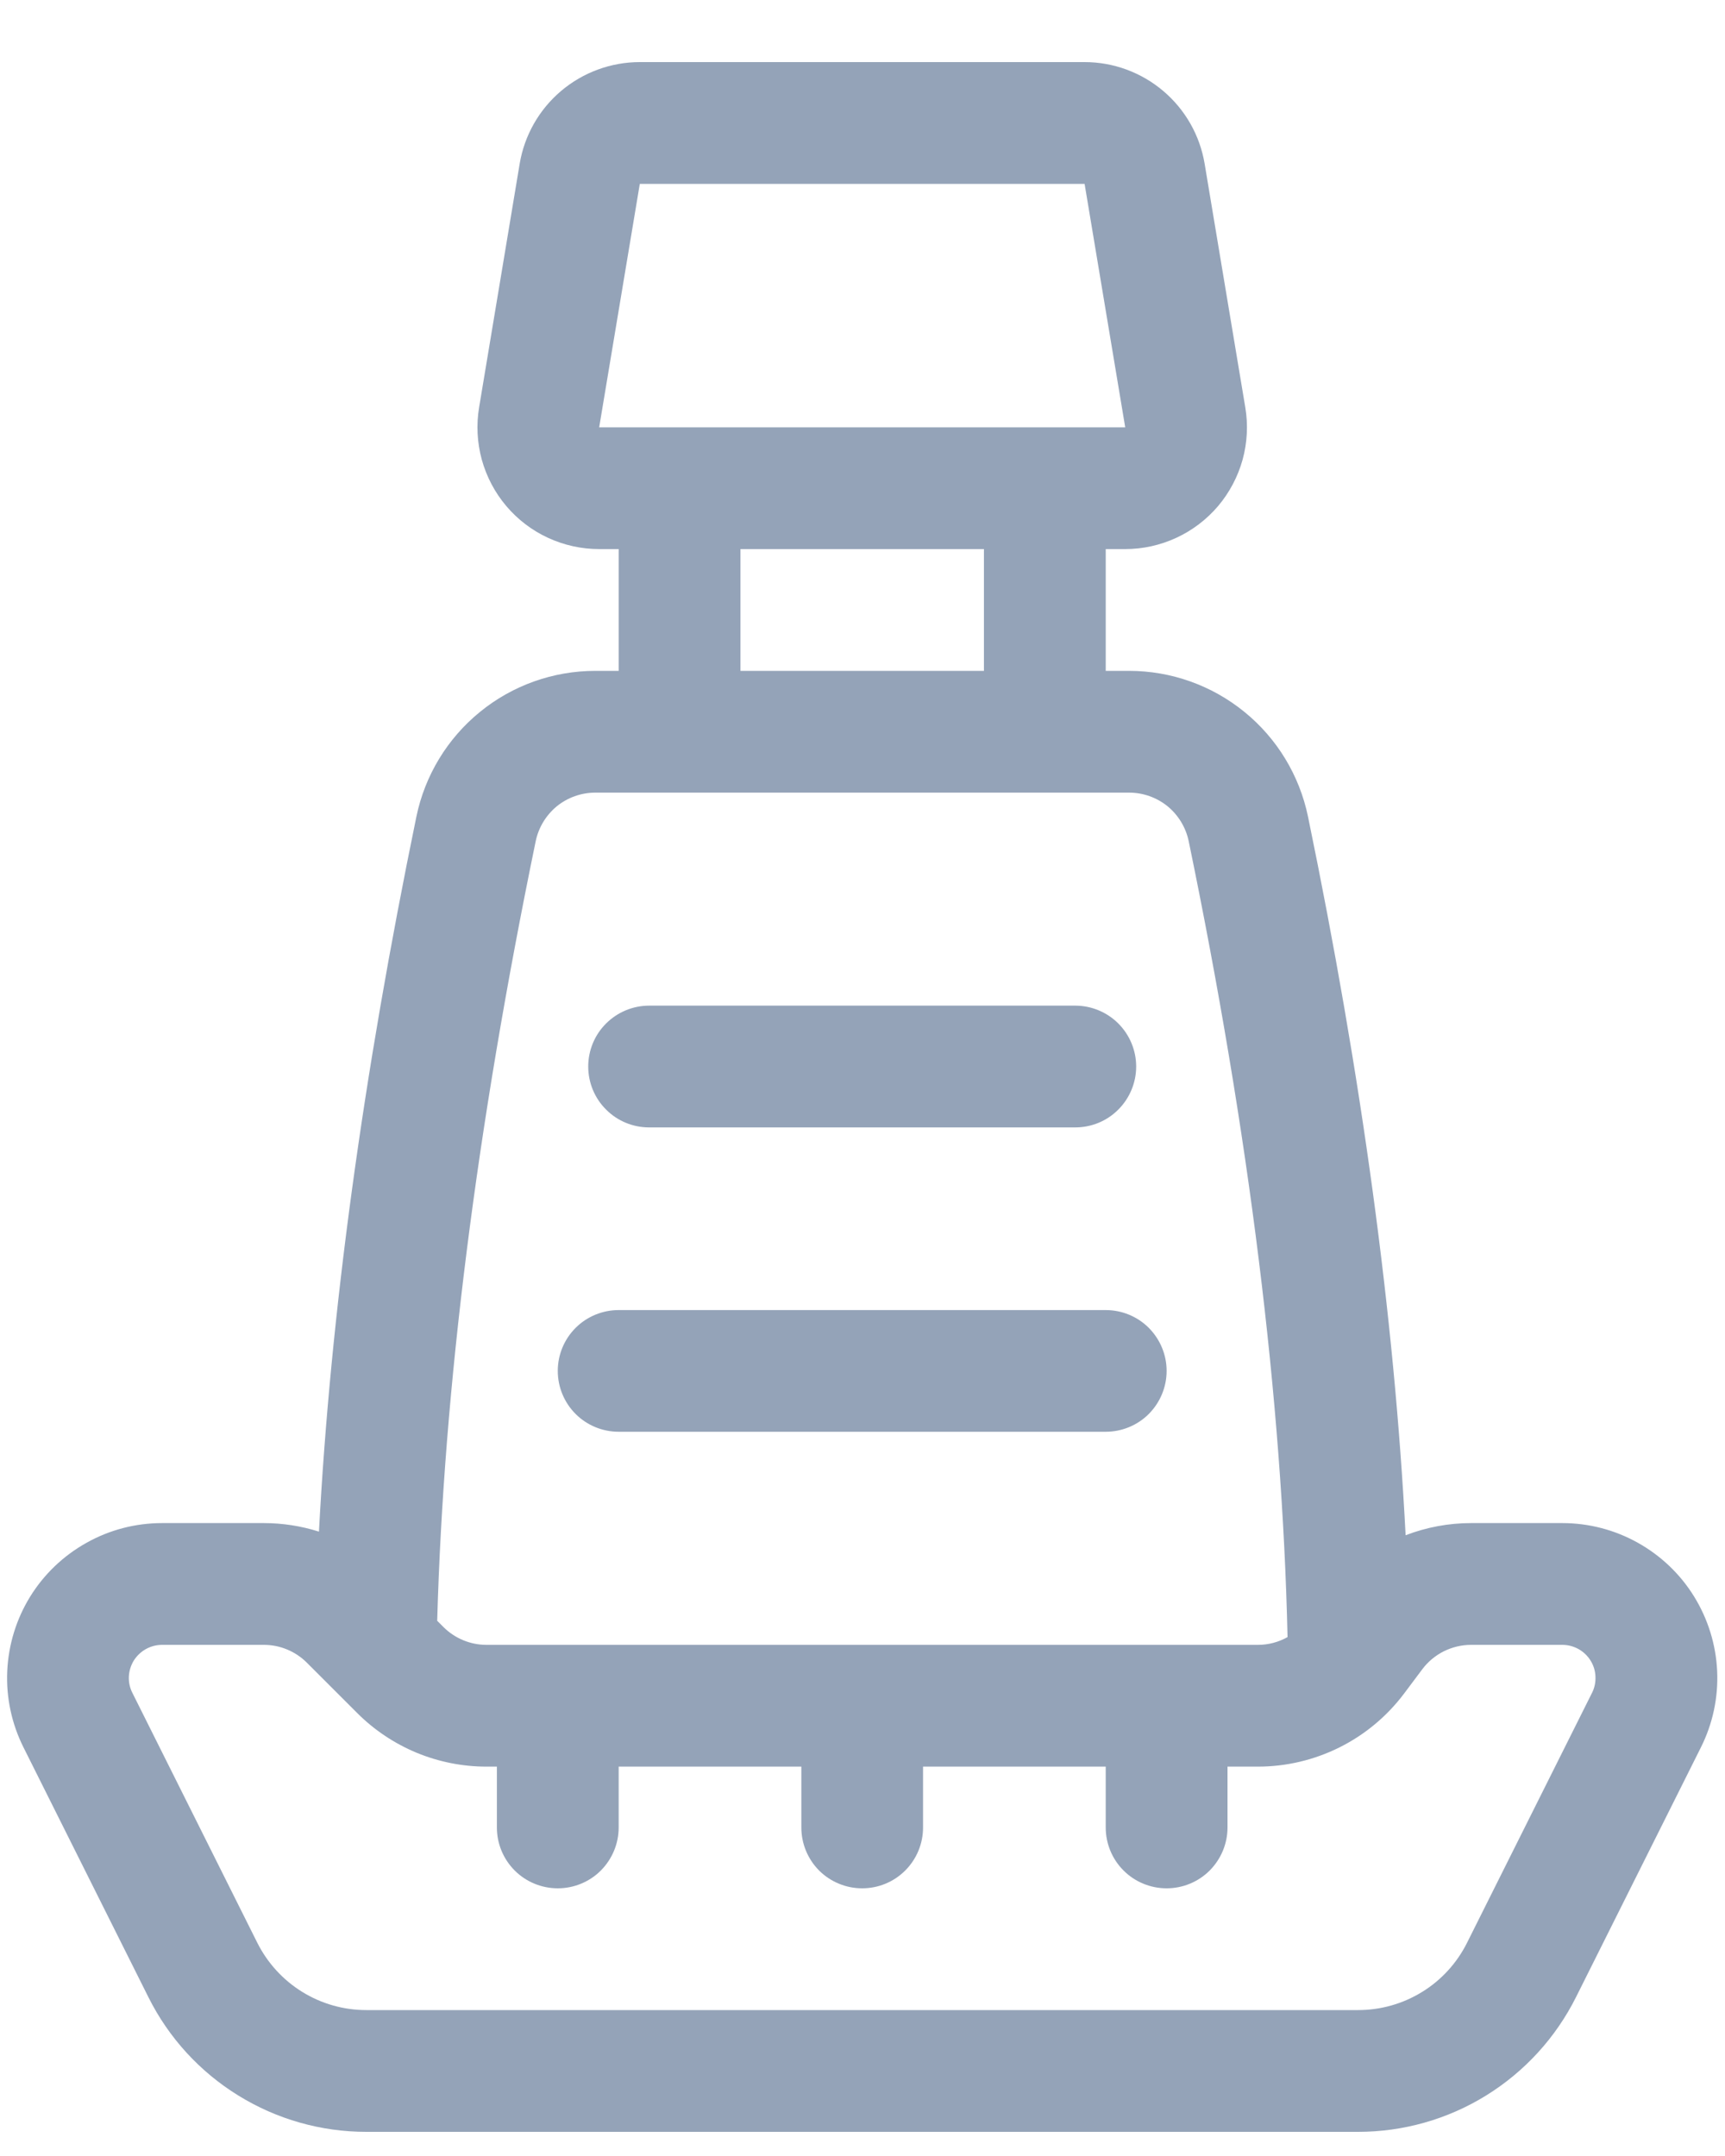 <svg width="20" height="25" viewBox="0 0 20 25" fill="none" xmlns="http://www.w3.org/2000/svg">
<path d="M16.297 17.802C16.539 17.709 16.796 17.661 17.055 17.661H18.114C18.42 17.661 18.721 17.739 18.989 17.889C19.256 18.038 19.482 18.253 19.642 18.513C19.803 18.774 19.895 19.071 19.909 19.377C19.923 19.683 19.858 19.987 19.721 20.261L18.272 23.159C18.037 23.628 17.677 24.022 17.231 24.298C16.785 24.574 16.271 24.72 15.746 24.72H4.246C3.722 24.72 3.208 24.574 2.762 24.298C2.316 24.023 1.955 23.628 1.721 23.159L0.272 20.261C0.135 19.987 0.07 19.683 0.084 19.377C0.098 19.071 0.189 18.774 0.35 18.513C0.511 18.253 0.736 18.038 1.004 17.889C1.271 17.739 1.572 17.661 1.879 17.661H3.059C3.277 17.661 3.493 17.695 3.698 17.76C3.832 15.235 4.209 12.472 4.828 9.468C4.927 8.991 5.187 8.562 5.565 8.255C5.942 7.947 6.415 7.779 6.902 7.779H7.173V6.367H6.947C6.742 6.367 6.539 6.322 6.353 6.236C6.167 6.15 6.002 6.024 5.87 5.868C5.737 5.711 5.641 5.528 5.586 5.33C5.532 5.132 5.521 4.925 5.555 4.723L6.025 1.9C6.08 1.57 6.25 1.271 6.505 1.055C6.76 0.839 7.084 0.72 7.418 0.72L12.575 0.72C12.909 0.72 13.232 0.839 13.487 1.055C13.742 1.271 13.912 1.57 13.967 1.9L14.438 4.723C14.472 4.925 14.461 5.133 14.407 5.33C14.352 5.528 14.255 5.711 14.123 5.868C13.99 6.024 13.825 6.15 13.639 6.236C13.453 6.322 13.251 6.367 13.046 6.367H12.82V7.779H13.091C13.578 7.779 14.05 7.947 14.428 8.255C14.806 8.562 15.066 8.991 15.165 9.468C15.788 12.486 16.166 15.264 16.297 17.802ZM6.947 4.955H13.046L12.575 2.132H7.418L6.947 4.955ZM8.585 7.779H11.408V6.367H8.585V7.779ZM13.782 9.754C13.749 9.595 13.662 9.452 13.537 9.349C13.411 9.247 13.253 9.191 13.091 9.191H6.902C6.74 9.191 6.582 9.247 6.456 9.349C6.331 9.452 6.244 9.595 6.211 9.754C5.525 13.08 5.144 16.094 5.069 18.794L5.141 18.866C5.273 18.998 5.453 19.073 5.64 19.073H14.585C14.705 19.073 14.823 19.042 14.928 18.983C14.866 16.232 14.484 13.155 13.782 9.754V9.754ZM5.761 20.485H5.64C5.362 20.485 5.087 20.43 4.83 20.324C4.573 20.217 4.339 20.061 4.143 19.865L3.558 19.28C3.425 19.147 3.246 19.073 3.059 19.073H1.879C1.813 19.073 1.749 19.09 1.691 19.122C1.634 19.154 1.586 19.2 1.551 19.255C1.517 19.311 1.497 19.375 1.494 19.441C1.491 19.506 1.505 19.571 1.535 19.63L2.983 22.527C3.101 22.762 3.281 22.959 3.504 23.097C3.727 23.235 3.984 23.308 4.246 23.308H15.746C16.009 23.308 16.266 23.235 16.489 23.097C16.712 22.96 16.892 22.762 17.009 22.528L18.458 19.63C18.488 19.571 18.501 19.506 18.498 19.441C18.496 19.375 18.476 19.311 18.441 19.255C18.407 19.2 18.359 19.154 18.302 19.122C18.244 19.09 18.18 19.073 18.114 19.073H17.055C16.946 19.073 16.838 19.099 16.739 19.148C16.642 19.197 16.556 19.268 16.491 19.355L16.279 19.638C16.081 19.901 15.826 20.114 15.532 20.261C15.238 20.408 14.913 20.485 14.585 20.485H14.232V21.191C14.232 21.378 14.157 21.557 14.025 21.69C13.893 21.822 13.713 21.896 13.526 21.896C13.339 21.896 13.159 21.822 13.027 21.69C12.894 21.557 12.82 21.378 12.82 21.191V20.485H10.702V21.191C10.702 21.378 10.628 21.557 10.495 21.69C10.363 21.822 10.184 21.896 9.996 21.896C9.809 21.896 9.63 21.822 9.497 21.69C9.365 21.557 9.291 21.378 9.291 21.191V20.485H7.173V21.191C7.173 21.378 7.098 21.557 6.966 21.69C6.834 21.822 6.654 21.896 6.467 21.896C6.28 21.896 6.1 21.822 5.968 21.69C5.835 21.557 5.761 21.378 5.761 21.191V20.485ZM12.82 15.191C13.007 15.191 13.187 15.265 13.319 15.397C13.451 15.53 13.526 15.709 13.526 15.896C13.526 16.084 13.451 16.263 13.319 16.396C13.187 16.528 13.007 16.602 12.82 16.602H7.173C6.986 16.602 6.806 16.528 6.674 16.396C6.541 16.263 6.467 16.084 6.467 15.896C6.467 15.709 6.541 15.53 6.674 15.397C6.806 15.265 6.986 15.191 7.173 15.191H12.82ZM12.467 11.661C12.654 11.661 12.834 11.736 12.966 11.868C13.098 12 13.173 12.18 13.173 12.367C13.173 12.554 13.098 12.734 12.966 12.866C12.834 12.999 12.654 13.073 12.467 13.073H7.526C7.339 13.073 7.159 12.999 7.027 12.866C6.894 12.734 6.82 12.554 6.82 12.367C6.82 12.18 6.894 12 7.027 11.868C7.159 11.736 7.339 11.661 7.526 11.661H12.467Z" fill="#94A3B8"/>
</svg>
